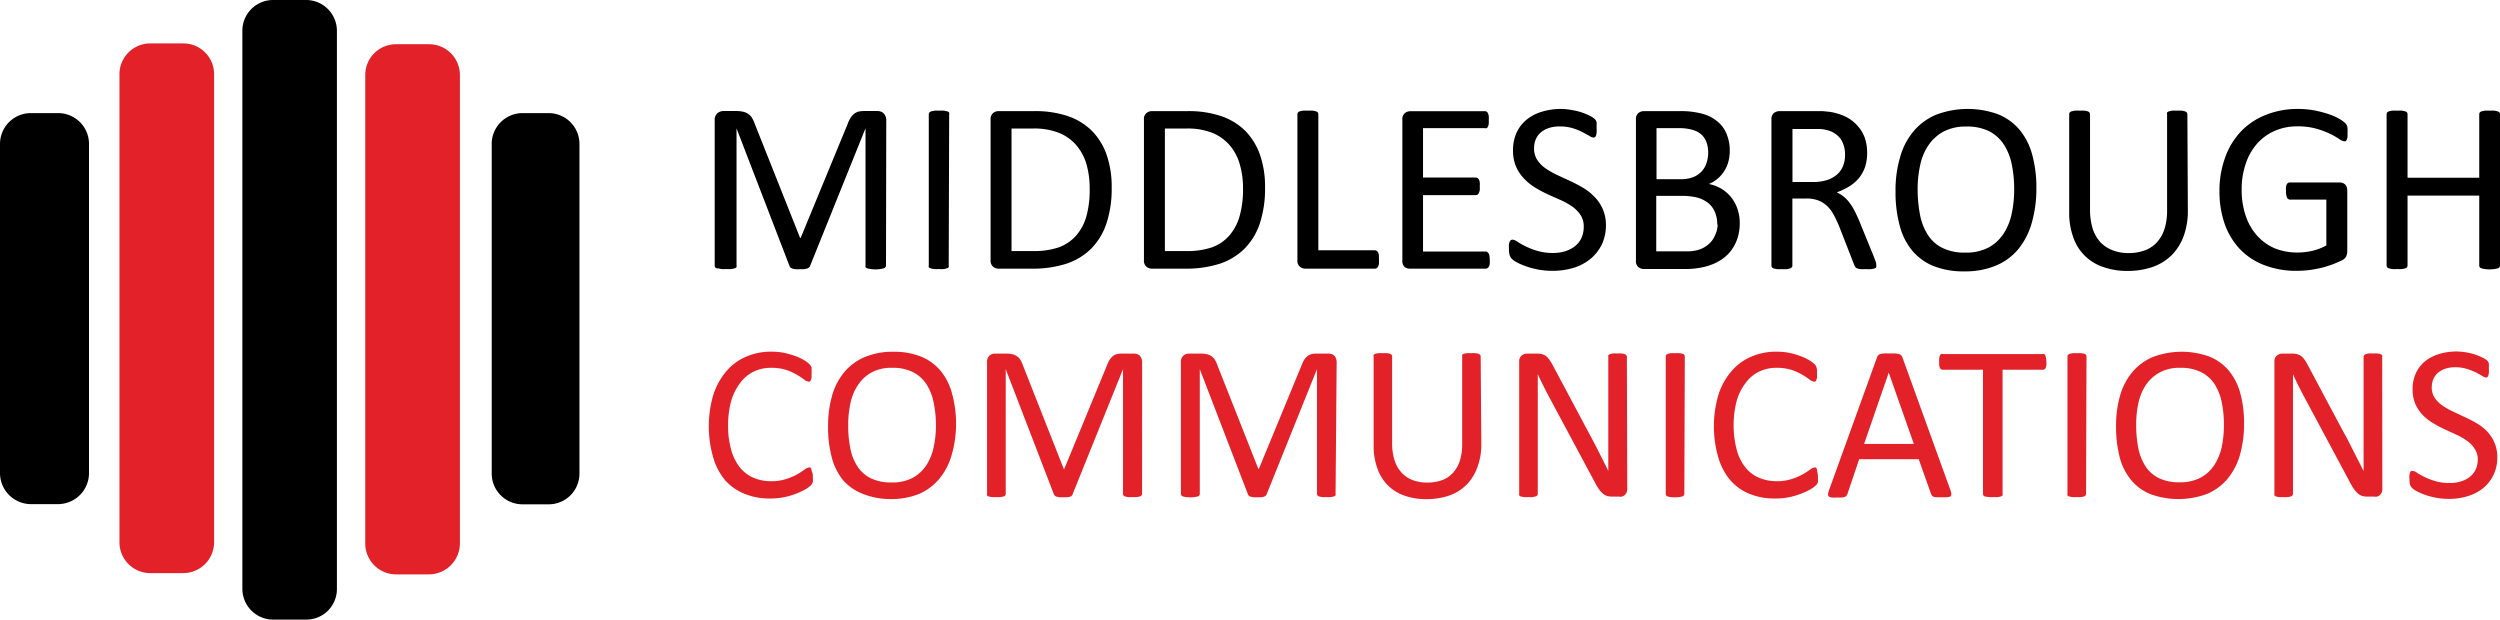 <svg id="Layer_1" data-name="Layer 1" xmlns="http://www.w3.org/2000/svg" viewBox="0 0 275.82 68.36"><defs><style>.cls-1{fill:#e32129}</style></defs><path d="M34.77 68.88h-3.64a3.4 3.4 0 0 1-3.39-3.4V3.84A3.39 3.39 0 0 1 31.13.52h3.64a3.4 3.4 0 0 1 3.4 3.39v61.6a3.37 3.37 0 0 1-3.34 3.37h-.06" transform="translate(-1 -.52)"/><path class="cls-1" d="M48.33 63.89H44.7a3.4 3.4 0 0 1-3.4-3.39V8.81a3.39 3.39 0 0 1 3.36-3.41h3.67a3.4 3.4 0 0 1 3.41 3.37v51.7a3.43 3.43 0 0 1-3.41 3.42M21.21 63.75h-3.62a3.4 3.4 0 0 1-3.41-3.39V8.71a3.4 3.4 0 0 1 3.39-3.4h3.64a3.39 3.39 0 0 1 3.41 3.38v51.69a3.41 3.41 0 0 1-3.41 3.37" transform="translate(-1 -.52)"/><path d="M7.34 56.14H4.41A3.43 3.43 0 0 1 1 52.73V16.41A3.4 3.4 0 0 1 4.39 13h3a3.4 3.4 0 0 1 3.43 3.36v36.37a3.43 3.43 0 0 1-3.41 3.41M61.5 56.16h-2.84a3.39 3.39 0 0 1-3.41-3.37V16.45A3.4 3.4 0 0 1 58.63 13h2.88a3.4 3.4 0 0 1 3.42 3.38v36.37a3.39 3.39 0 0 1-3.39 3.41M98.75 29.81a.28.28 0 0 1-.06.18.34.34 0 0 1-.19.13 2.18 2.18 0 0 1-.36.08 3.8 3.8 0 0 1-1.1 0 1.79 1.79 0 0 1-.36-.08.34.34 0 0 1-.19-.13.35.35 0 0 1 0-.18V14.67l-6.12 15.2a.4.4 0 0 1-.12.16.53.53 0 0 1-.21.12l-.34.07h-.46a3.23 3.23 0 0 1-.48 0 2 2 0 0 1-.34-.07.68.68 0 0 1-.21-.12.31.31 0 0 1-.1-.15l-5.85-15.2v15.13a.35.35 0 0 1 0 .18.34.34 0 0 1-.2.13 2 2 0 0 1-.36.08 2.86 2.86 0 0 1-.56 0 3 3 0 0 1-.56 0 2 2 0 0 1-.35-.08.28.28 0 0 1-.33-.12.35.35 0 0 1-.05-.18v-16a1 1 0 0 1 .3-.81 1.06 1.06 0 0 1 .67-.24h1.42a3.41 3.41 0 0 1 .76.08 1.61 1.61 0 0 1 .58.26 1.31 1.31 0 0 1 .4.44 3.07 3.07 0 0 1 .29.63l5 12.58h.07l5.17-12.54a3.33 3.33 0 0 1 .32-.68 1.76 1.76 0 0 1 .39-.45 1.26 1.26 0 0 1 .47-.25 2.74 2.74 0 0 1 .6-.07h1.49a1.23 1.23 0 0 1 .39.06.71.71 0 0 1 .31.19.81.81 0 0 1 .21.32 1.14 1.14 0 0 1 .09.48zM105.67 29.81a.27.27 0 0 1 0 .18.34.34 0 0 1-.19.13 2 2 0 0 1-.35.08 3 3 0 0 1-.56 0 3 3 0 0 1-.55 0 2 2 0 0 1-.36-.08.34.34 0 0 1-.19-.13.27.27 0 0 1 0-.18V13.13a.33.33 0 0 1 .06-.19.46.46 0 0 1 .2-.13l.36-.08a4 4 0 0 1 .53 0 4.39 4.39 0 0 1 .56 0l.35.08a.48.48 0 0 1 .19.13.32.32 0 0 1 0 .19zM123.65 21.21a12.26 12.26 0 0 1-.57 3.94 7.2 7.2 0 0 1-1.69 2.8 7 7 0 0 1-2.72 1.66 12.08 12.08 0 0 1-3.84.55h-3.68a.94.94 0 0 1-.58-.21.88.88 0 0 1-.28-.73v-15.5a.87.87 0 0 1 .28-.73.94.94 0 0 1 .58-.21h3.94a11.15 11.15 0 0 1 3.81.58 6.92 6.92 0 0 1 2.61 1.64 7.11 7.11 0 0 1 1.6 2.65 10.75 10.75 0 0 1 .54 3.56zm-2.43.1a9.62 9.62 0 0 0-.34-2.63 5.7 5.7 0 0 0-1.1-2.1 5 5 0 0 0-1.89-1.38 7.44 7.44 0 0 0-2.94-.5h-2.35v13.52h2.4a8.47 8.47 0 0 0 2.81-.41 4.67 4.67 0 0 0 1.9-1.28 5.47 5.47 0 0 0 1.15-2.15 10.78 10.78 0 0 0 .36-3.07zM140.57 21.21a12.26 12.26 0 0 1-.57 3.94 7.2 7.2 0 0 1-1.69 2.8 7 7 0 0 1-2.72 1.66 12.08 12.08 0 0 1-3.84.55h-3.68a.94.94 0 0 1-.58-.21.86.86 0 0 1-.28-.73v-15.5a.84.84 0 0 1 .28-.73.94.94 0 0 1 .58-.21H132a11.15 11.15 0 0 1 3.81.58 6.92 6.92 0 0 1 2.62 1.64 7.24 7.24 0 0 1 1.6 2.65 10.75 10.75 0 0 1 .54 3.56zm-2.43.1a9.24 9.24 0 0 0-.35-2.63 5.53 5.53 0 0 0-1.09-2.1 5.09 5.09 0 0 0-1.89-1.38 7.44 7.44 0 0 0-2.94-.5h-2.35v13.52h2.38a8.51 8.51 0 0 0 2.81-.41 4.67 4.67 0 0 0 1.9-1.28 5.6 5.6 0 0 0 1.15-2.15 10.78 10.78 0 0 0 .38-3.07zM153.14 29.15v.45a1.26 1.26 0 0 1-.09.31.49.49 0 0 1-.15.19.37.37 0 0 1-.21.06H145a.94.94 0 0 1-.58-.21.86.86 0 0 1-.28-.73V13.13a.33.33 0 0 1 .06-.19.38.38 0 0 1 .18-.13 3.17 3.17 0 0 1 .37-.08 4.22 4.22 0 0 1 .55 0 4.11 4.11 0 0 1 .55 0 3.44 3.44 0 0 1 .36.08.48.48 0 0 1 .19.13.41.41 0 0 1 .05.19v15h6.23a.38.38 0 0 1 .21.07.42.42 0 0 1 .15.17 1.07 1.07 0 0 1 .09.3c0 .15.01.33.01.48zM165.36 29.2a2.81 2.81 0 0 1 0 .43.82.82 0 0 1-.09.3.44.44 0 0 1-.16.17.31.31 0 0 1-.19.06h-8.34A.94.94 0 0 1 156 30a.86.86 0 0 1-.28-.73V13.72A.84.84 0 0 1 156 13a.94.94 0 0 1 .58-.21h8.25a.41.41 0 0 1 .19.05.37.37 0 0 1 .14.18 1.07 1.07 0 0 1 .09.3 2.81 2.81 0 0 1 0 .45 2.58 2.58 0 0 1 0 .42 1.07 1.07 0 0 1-.09.3.34.34 0 0 1-.14.17.41.41 0 0 1-.19 0H158v5.45h5.83a.31.31 0 0 1 .19.06.5.5 0 0 1 .15.17.89.89 0 0 1 .09.3 2.76 2.76 0 0 1 0 .44 2.58 2.58 0 0 1 0 .42.92.92 0 0 1-.09.28.36.36 0 0 1-.17.22.38.38 0 0 1-.19.05H158v6.22h6.89a.3.3 0 0 1 .19.05.53.53 0 0 1 .16.17.71.71 0 0 1 .09.29 2.81 2.81 0 0 1 .03.42zM178.18 25.28a5.05 5.05 0 0 1-.44 2.18 4.82 4.82 0 0 1-1.25 1.61 5.49 5.49 0 0 1-1.88 1 8 8 0 0 1-2.33.33 8.19 8.19 0 0 1-1.62-.15 9.38 9.38 0 0 1-1.33-.36 6.14 6.14 0 0 1-1-.44 2.24 2.24 0 0 1-.55-.39 1.09 1.09 0 0 1-.23-.41 2.45 2.45 0 0 1-.07-.67 3.55 3.55 0 0 1 0-.49 1.53 1.53 0 0 1 .08-.31.35.35 0 0 1 .14-.17.36.36 0 0 1 .19-.05 1.15 1.15 0 0 1 .53.23 7.85 7.85 0 0 0 .88.5 7.74 7.74 0 0 0 1.29.5 5.83 5.83 0 0 0 1.75.24 4.6 4.6 0 0 0 1.38-.2 3.41 3.41 0 0 0 1.07-.57 2.5 2.5 0 0 0 .7-.91 3 3 0 0 0 .24-1.22 2.25 2.25 0 0 0-.34-1.27 3.64 3.64 0 0 0-.88-.92 8.33 8.33 0 0 0-1.26-.72l-1.4-.62a15.19 15.19 0 0 1-1.44-.76 6 6 0 0 1-1.25-1 4.65 4.65 0 0 1-.89-1.32 4.41 4.41 0 0 1-.34-1.82 4.6 4.6 0 0 1 .39-1.94 4 4 0 0 1 1.1-1.43 4.8 4.8 0 0 1 1.68-.88 7.11 7.11 0 0 1 2.1-.31 6.42 6.42 0 0 1 1.16.11 7.5 7.5 0 0 1 1.11.26 7.3 7.3 0 0 1 .92.38 2.56 2.56 0 0 1 .53.34.76.76 0 0 1 .16.2.69.69 0 0 1 .07.19 1.56 1.56 0 0 1 0 .27v.42a2.81 2.81 0 0 1 0 .43 1.22 1.22 0 0 1-.06.31.32.32 0 0 1-.11.19.27.27 0 0 1-.17.06 1 1 0 0 1-.46-.19l-.77-.42a6.94 6.94 0 0 0-1.08-.43 4.76 4.76 0 0 0-1.41-.19 3.71 3.71 0 0 0-1.26.19 2.58 2.58 0 0 0-.89.52 2.1 2.1 0 0 0-.52.76 2.49 2.49 0 0 0-.17.94 2.28 2.28 0 0 0 .33 1.25 3.4 3.4 0 0 0 .89.93 9 9 0 0 0 1.27.74l1.45.67a15.36 15.36 0 0 1 1.45.76 5.81 5.81 0 0 1 1.27 1 4.41 4.41 0 0 1 .9 1.32 4.27 4.27 0 0 1 .37 1.73zM192.94 25.17a5.15 5.15 0 0 1-.21 1.51 4.49 4.49 0 0 1-.58 1.25 4.14 4.14 0 0 1-.91 1 5.18 5.18 0 0 1-1.19.7 6.58 6.58 0 0 1-1.43.42 9 9 0 0 1-1.74.15h-4.53a1 1 0 0 1-.59-.21.88.88 0 0 1-.27-.73V13.72a.87.87 0 0 1 .27-.73 1 1 0 0 1 .59-.21h3.94a9.12 9.12 0 0 1 2.56.3 4.31 4.31 0 0 1 1.65.86 3.37 3.37 0 0 1 1 1.38 4.69 4.69 0 0 1 .34 1.85 4.54 4.54 0 0 1-.15 1.18 3.86 3.86 0 0 1-.43 1 3.62 3.62 0 0 1-1.73 1.47 4.43 4.43 0 0 1 1.33.49 4.09 4.09 0 0 1 1.08.91 4.28 4.28 0 0 1 .73 1.29 4.67 4.67 0 0 1 .27 1.66zm-3.48-7.77a3.41 3.41 0 0 0-.17-1.14 2.19 2.19 0 0 0-.55-.87 2.38 2.38 0 0 0-1-.54 5.31 5.31 0 0 0-1.59-.19h-2.39v5.63h2.63a3.68 3.68 0 0 0 1.45-.24 2.6 2.6 0 0 0 .91-.63 2.51 2.51 0 0 0 .53-.93 3.6 3.6 0 0 0 .18-1.09zm1 7.91a3.42 3.42 0 0 0-.25-1.37 2.5 2.5 0 0 0-.72-1 3.43 3.43 0 0 0-1.19-.61 7 7 0 0 0-1.81-.2h-2.76v6.12h3.35a4.38 4.38 0 0 0 1.38-.19 2.9 2.9 0 0 0 1-.56 2.5 2.5 0 0 0 .71-.92 3 3 0 0 0 .34-1.27zM208 29.81a.34.34 0 0 1 0 .18c0 .06-.08.1-.17.14a2 2 0 0 1-.38.08 5.36 5.36 0 0 1-.64 0 4.45 4.45 0 0 1-.57 0 1.34 1.34 0 0 1-.36-.09.44.44 0 0 1-.21-.17 1.26 1.26 0 0 1-.12-.26l-1.6-4.1a14 14 0 0 0-.59-1.28 4.23 4.23 0 0 0-.71-1 3.13 3.13 0 0 0-1-.66 3.68 3.68 0 0 0-1.36-.23h-1.54v7.4a.28.28 0 0 1-.06.18.38.38 0 0 1-.19.13 1.84 1.84 0 0 1-.35.08 2.92 2.92 0 0 1-.56 0 3 3 0 0 1-.56 0 2 2 0 0 1-.35-.08.34.34 0 0 1-.19-.13.27.27 0 0 1-.05-.18v-16.1a.87.87 0 0 1 .27-.73 1 1 0 0 1 .59-.21h4.79l.79.08a6.52 6.52 0 0 1 1.78.55 4.32 4.32 0 0 1 1.29 1 4 4 0 0 1 .79 1.32 5.1 5.1 0 0 1 .26 1.65 5 5 0 0 1-.23 1.56 4.09 4.09 0 0 1-.68 1.23 4.44 4.44 0 0 1-1.06.91 6.87 6.87 0 0 1-1.39.66 3.4 3.4 0 0 1 .78.48 3.58 3.58 0 0 1 .65.69 5.89 5.89 0 0 1 .57.93c.18.35.36.74.54 1.18l1.56 3.83c.12.32.21.55.24.67a1 1 0 0 1 .02.29zm-3.44-12.21a3.13 3.13 0 0 0-.46-1.72 2.58 2.58 0 0 0-1.53-1 4 4 0 0 0-.76-.13h-3.05v5.85H201a4.94 4.94 0 0 0 1.58-.22 3.14 3.14 0 0 0 1.11-.62 2.41 2.41 0 0 0 .65-.93 3.2 3.2 0 0 0 .22-1.23zM225.67 21.27a13.55 13.55 0 0 1-.5 3.8 8 8 0 0 1-1.49 2.93 6.37 6.37 0 0 1-2.47 1.82 8.75 8.75 0 0 1-3.48.64 8.91 8.91 0 0 1-3.39-.58 6 6 0 0 1-2.36-1.7 7.09 7.09 0 0 1-1.39-2.77 14.08 14.08 0 0 1-.46-3.8 12.8 12.8 0 0 1 .5-3.73 7.59 7.59 0 0 1 1.49-2.88 6.59 6.59 0 0 1 2.48-1.82 9.84 9.84 0 0 1 6.82-.06 6.09 6.09 0 0 1 2.37 1.69 7.19 7.19 0 0 1 1.41 2.74 13.6 13.6 0 0 1 .47 3.72zm-2.45.16a14 14 0 0 0-.26-2.75 6.38 6.38 0 0 0-.87-2.2 4.26 4.26 0 0 0-1.63-1.48 5.47 5.47 0 0 0-2.52-.52 5.22 5.22 0 0 0-2.52.56 4.73 4.73 0 0 0-1.66 1.51 6.07 6.07 0 0 0-.91 2.19 11.94 11.94 0 0 0-.28 2.64 14.54 14.54 0 0 0 .26 2.82 6.13 6.13 0 0 0 .86 2.22 4 4 0 0 0 1.61 1.45 5.5 5.5 0 0 0 2.54.52 5.34 5.34 0 0 0 2.55-.56 4.61 4.61 0 0 0 1.66-1.53 6.48 6.48 0 0 0 .9-2.22 12.72 12.72 0 0 0 .27-2.65zM242.38 23.74a8 8 0 0 1-.46 2.82 5.91 5.91 0 0 1-1.32 2.11 5.7 5.7 0 0 1-2.1 1.3 8.39 8.39 0 0 1-2.8.44 7.78 7.78 0 0 1-2.62-.42 5.22 5.22 0 0 1-3.33-3.26 7.87 7.87 0 0 1-.46-2.82V13.13a.41.41 0 0 1 .05-.19.48.48 0 0 1 .19-.13l.35-.08a4.24 4.24 0 0 1 .57 0 4.44 4.44 0 0 1 .55 0 2.7 2.7 0 0 1 .35.08.38.38 0 0 1 .18.13.33.33 0 0 1 .06.19v10.5a7 7 0 0 0 .29 2.11 4.06 4.06 0 0 0 .85 1.5 3.66 3.66 0 0 0 1.35.89 4.68 4.68 0 0 0 1.76.31 5.07 5.07 0 0 0 1.8-.3 3.44 3.44 0 0 0 1.32-.88 3.93 3.93 0 0 0 .84-1.47 6.56 6.56 0 0 0 .29-2V13.13a.32.32 0 0 1 0-.19.48.48 0 0 1 .19-.13l.35-.08a4.39 4.39 0 0 1 .56 0 4.22 4.22 0 0 1 .55 0 2.92 2.92 0 0 1 .34.08.48.48 0 0 1 .19.13.33.33 0 0 1 .06.19zM260 15.14v.45a2 2 0 0 1-.08.33.44.44 0 0 1-.14.18.34.34 0 0 1-.17 0 1.18 1.18 0 0 1-.54-.25 9.1 9.1 0 0 0-1-.57 9.88 9.88 0 0 0-1.51-.56 7.5 7.5 0 0 0-2.09-.26 6.09 6.09 0 0 0-2.57.53 5.5 5.5 0 0 0-1.94 1.45 6.34 6.34 0 0 0-1.21 2.2 8.49 8.49 0 0 0-.43 2.76 8.71 8.71 0 0 0 .47 3 6.21 6.21 0 0 0 1.28 2.17 5.51 5.51 0 0 0 1.93 1.36 6.72 6.72 0 0 0 2.49.45 7 7 0 0 0 1.63-.19 5.93 5.93 0 0 0 1.54-.59v-5.06h-4a.36.36 0 0 1-.34-.23 1.78 1.78 0 0 1-.11-.71 2.63 2.63 0 0 1 0-.43.77.77 0 0 1 .08-.3.49.49 0 0 1 .14-.17.42.42 0 0 1 .2-.05h5.52a1 1 0 0 1 .3.05.92.92 0 0 1 .27.16.81.81 0 0 1 .19.3 1.4 1.4 0 0 1 .06.43v6.62a1.4 1.4 0 0 1-.12.6 1 1 0 0 1-.51.45c-.26.13-.59.27-1 .43a12.51 12.51 0 0 1-1.27.39c-.44.1-.88.18-1.33.24a12 12 0 0 1-1.33.08 9.71 9.71 0 0 1-3.6-.63 7.32 7.32 0 0 1-2.69-1.77 7.86 7.86 0 0 1-1.67-2.76 10.79 10.79 0 0 1-.58-3.6 10.61 10.61 0 0 1 .63-3.75 8.07 8.07 0 0 1 1.76-2.89 7.68 7.68 0 0 1 2.74-1.81 9.32 9.32 0 0 1 3.53-.65 10 10 0 0 1 1.86.17 13.19 13.19 0 0 1 1.55.41 6.65 6.65 0 0 1 1.15.51 3.76 3.76 0 0 1 .63.45 1 1 0 0 1 .25.41 2.7 2.7 0 0 1 .03.65zM276.82 29.81a.27.27 0 0 1-.05.18.34.34 0 0 1-.19.13 2 2 0 0 1-.35.08 3.87 3.87 0 0 1-1.11 0 2 2 0 0 1-.35-.08.34.34 0 0 1-.19-.13.35.35 0 0 1-.05-.18V22.1h-7.91v7.71a.35.35 0 0 1-.05.18.34.34 0 0 1-.19.13 2 2 0 0 1-.36.08 2.92 2.92 0 0 1-.56 0 3 3 0 0 1-.55 0 2 2 0 0 1-.36-.08.34.34 0 0 1-.19-.13.35.35 0 0 1-.05-.18V13.13a.41.41 0 0 1 .05-.19.48.48 0 0 1 .19-.13 3.44 3.44 0 0 1 .36-.08 4.44 4.44 0 0 1 .55 0 4.28 4.28 0 0 1 .56 0 3.44 3.44 0 0 1 .36.08.48.48 0 0 1 .19.13.41.41 0 0 1 .05.19v7h7.91v-7a.41.41 0 0 1 .05-.19.48.48 0 0 1 .19-.13l.35-.08a4.17 4.17 0 0 1 .56 0 4.22 4.22 0 0 1 .55 0l.35.08a.48.48 0 0 1 .19.13.32.32 0 0 1 .05.19z" transform="translate(-1 -.52)"/><path class="cls-1" d="M90.68 53.09v.34a1.59 1.59 0 0 1 0 .26.74.74 0 0 1-.25.4 3 3 0 0 1-.51.38 6.74 6.74 0 0 1-1 .48 7.89 7.89 0 0 1-1.34.41 7.6 7.6 0 0 1-1.64.16 7.2 7.2 0 0 1-2.79-.52A5.72 5.72 0 0 1 81 53.5a6.94 6.94 0 0 1-1.31-2.5 12.36 12.36 0 0 1 0-6.89 7.65 7.65 0 0 1 1.42-2.6 5.94 5.94 0 0 1 2.19-1.63 6.84 6.84 0 0 1 2.83-.56 7.31 7.31 0 0 1 1.33.12 8.88 8.88 0 0 1 1.19.33 5.25 5.25 0 0 1 1 .45 3 3 0 0 1 .59.42 1.83 1.83 0 0 1 .22.25.93.93 0 0 1 .08.2 1.88 1.88 0 0 1 0 .28 2.06 2.06 0 0 1 0 .37v.42a1.11 1.11 0 0 1-.08.29.56.56 0 0 1-.11.17.31.31 0 0 1-.17 0 1 1 0 0 1-.48-.24 9.08 9.08 0 0 0-.79-.52 6.26 6.26 0 0 0-1.18-.53 5.36 5.36 0 0 0-1.66-.23 4.36 4.36 0 0 0-1.92.42 4 4 0 0 0-1.48 1.24 6.13 6.13 0 0 0-1 2 10 10 0 0 0-.34 2.69 9.67 9.67 0 0 0 .33 2.66 5.51 5.51 0 0 0 .93 1.93 3.94 3.94 0 0 0 1.49 1.17 4.92 4.92 0 0 0 2 .4 5.12 5.12 0 0 0 1.65-.24 6.57 6.57 0 0 0 1.21-.51c.33-.19.6-.37.81-.52a1 1 0 0 1 .5-.24.33.33 0 0 1 .15 0 .26.26 0 0 1 .1.14 2.84 2.84 0 0 1 .06.29c.12.22.12.38.12.56zM106.48 47.25a12.32 12.32 0 0 1-.48 3.45 7.15 7.15 0 0 1-1.35 2.62 6 6 0 0 1-2.22 1.68 8.15 8.15 0 0 1-3.17.58 8.24 8.24 0 0 1-3.08-.58A5.54 5.54 0 0 1 94 53.48 6.66 6.66 0 0 1 92.77 51a12.88 12.88 0 0 1-.41-3.46 12 12 0 0 1 .45-3.39 7 7 0 0 1 1.35-2.59 6 6 0 0 1 2.26-1.65 7.92 7.92 0 0 1 3.16-.58 8 8 0 0 1 3 .52 5.52 5.52 0 0 1 2.16 1.54 6.53 6.53 0 0 1 1.28 2.49 12.45 12.45 0 0 1 .46 3.37zm-2.22.14a12.16 12.16 0 0 0-.26-2.49 5.83 5.83 0 0 0-.79-2 3.93 3.93 0 0 0-1.48-1.32 5 5 0 0 0-2.3-.48 4.59 4.59 0 0 0-2.29.52A4.18 4.18 0 0 0 95.66 43a5.53 5.53 0 0 0-.83 2 11 11 0 0 0-.25 2.4 12.76 12.76 0 0 0 .23 2.56 5.54 5.54 0 0 0 .78 2 3.74 3.74 0 0 0 1.47 1.32 5.08 5.08 0 0 0 2.31.47 4.82 4.82 0 0 0 2.32-.51 4.2 4.2 0 0 0 1.51-1.39 5.79 5.79 0 0 0 .81-2 11.12 11.12 0 0 0 .25-2.46zM127 55a.27.27 0 0 1-.06.17.32.32 0 0 1-.17.12l-.32.07a3.49 3.49 0 0 1-.51 0 3.63 3.63 0 0 1-.5 0 2.34 2.34 0 0 1-.32-.07.32.32 0 0 1-.17-.12.26.26 0 0 1-.05-.17V41.25l-5.57 13.82a.31.31 0 0 1-.1.15.56.56 0 0 1-.19.1 1.31 1.31 0 0 1-.31.06h-.86l-.31-.07a.4.4 0 0 1-.18-.11.31.31 0 0 1-.1-.13l-5.32-13.82V55a.34.34 0 0 1-.05.17.32.32 0 0 1-.18.12l-.32.07a3.74 3.74 0 0 1-.52 0 3.43 3.43 0 0 1-.5 0 2.74 2.74 0 0 1-.32-.07.32.32 0 0 1-.17-.12.33.33 0 0 1 0-.17V40.48a.89.89 0 0 1 .27-.73.94.94 0 0 1 .61-.22H112a3.49 3.49 0 0 1 .69.07 1.39 1.39 0 0 1 .52.24 1.32 1.32 0 0 1 .38.4 3.84 3.84 0 0 1 .26.57l4.51 11.44h.06l4.7-11.4a3.26 3.26 0 0 1 .3-.62 1.83 1.83 0 0 1 .35-.41 1.17 1.17 0 0 1 .43-.22 1.84 1.84 0 0 1 .55-.07h1.35a1 1 0 0 1 .35.06.61.61 0 0 1 .29.17.77.77 0 0 1 .19.29 1.1 1.1 0 0 1 .08.43zM148.35 55a.34.34 0 0 1 0 .17.32.32 0 0 1-.18.12l-.32.07a3.49 3.49 0 0 1-.51 0 3.38 3.38 0 0 1-.49 0l-.33-.07a.32.32 0 0 1-.17-.12.34.34 0 0 1-.05-.17V41.25l-5.56 13.82a.42.42 0 0 1-.11.15.48.48 0 0 1-.19.1 1.31 1.31 0 0 1-.31.06h-.86a1.67 1.67 0 0 1-.3-.07.43.43 0 0 1-.19-.11.22.22 0 0 1-.09-.13l-5.32-13.82V55a.26.26 0 0 1-.05.17.32.32 0 0 1-.17.12l-.33.07a4.35 4.35 0 0 1-1 0l-.32-.07a.3.3 0 0 1-.16-.12.34.34 0 0 1-.05-.17V40.48a.87.87 0 0 1 .28-.73.91.91 0 0 1 .6-.22h1.29a3.52 3.52 0 0 1 .7.07 1.46 1.46 0 0 1 .52.24 1.29 1.29 0 0 1 .37.4 2.51 2.51 0 0 1 .26.57l4.52 11.44h.06l4.7-11.4a4 4 0 0 1 .29-.62 1.63 1.63 0 0 1 .36-.41 1.17 1.17 0 0 1 .43-.22 1.73 1.73 0 0 1 .54-.07h1.35a1 1 0 0 1 .36.06.62.62 0 0 1 .28.17.67.67 0 0 1 .19.29 1.1 1.1 0 0 1 .08.43zM164.43 49.49a7.1 7.1 0 0 1-.43 2.57 5.27 5.27 0 0 1-1.2 1.94 5.08 5.08 0 0 1-1.9 1.19 7.75 7.75 0 0 1-2.55.4 7.16 7.16 0 0 1-2.38-.38 4.79 4.79 0 0 1-3-3 7.19 7.19 0 0 1-.42-2.56v-9.8a.31.31 0 0 1 0-.17.37.37 0 0 1 .17-.12 1.94 1.94 0 0 1 .32-.07 3.49 3.49 0 0 1 .51 0 3.43 3.43 0 0 1 .5 0 1.68 1.68 0 0 1 .33.07.3.3 0 0 1 .16.12.25.25 0 0 1 .05.17v9.54a6.09 6.09 0 0 0 .27 1.92 3.55 3.55 0 0 0 .78 1.36 3.13 3.13 0 0 0 1.22.82 4.47 4.47 0 0 0 1.6.27 4.85 4.85 0 0 0 1.63-.26 3.08 3.08 0 0 0 1.21-.81 3.68 3.68 0 0 0 .76-1.33 6.1 6.1 0 0 0 .26-1.86v-9.65a.31.31 0 0 1 0-.17.32.32 0 0 1 .17-.12 1.73 1.73 0 0 1 .32-.07 3.68 3.68 0 0 1 .51 0 3.38 3.38 0 0 1 .49 0 1.56 1.56 0 0 1 .32.07.37.37 0 0 1 .17.12.25.25 0 0 1 .06.17zM180.53 54.46a1.08 1.08 0 0 1-.08.42 1 1 0 0 1-.22.28.85.85 0 0 1-.3.15.93.93 0 0 1-.32 0h-.7a2.37 2.37 0 0 1-.57-.06 1.34 1.34 0 0 1-.47-.25 2.61 2.61 0 0 1-.44-.48 5.15 5.15 0 0 1-.47-.78l-4.82-9c-.25-.46-.51-.95-.76-1.45s-.5-1-.72-1.49V55a.3.3 0 0 1-.05.16.35.35 0 0 1-.18.13l-.32.07a3.49 3.49 0 0 1-.51 0 3.68 3.68 0 0 1-.51 0l-.31-.07a.29.29 0 0 1-.17-.13.3.3 0 0 1 0-.16V40.43a.8.8 0 0 1 .28-.69 1 1 0 0 1 .6-.21h1a2.71 2.71 0 0 1 .62.06 1.35 1.35 0 0 1 .44.2 2 2 0 0 1 .37.39 5.42 5.42 0 0 1 .39.63l3.7 6.94.66 1.23c.21.41.42.8.62 1.2s.39.77.58 1.15l.57 1.14V39.88a.27.27 0 0 1 0-.15.34.34 0 0 1 .17-.13 1.14 1.14 0 0 1 .33-.08 3.54 3.54 0 0 1 .52 0 3.48 3.48 0 0 1 .49 0 1.14 1.14 0 0 1 .32.08.39.39 0 0 1 .17.13.27.27 0 0 1 .05.15zM186.83 55a.34.34 0 0 1-.05.17.32.32 0 0 1-.17.12l-.33.07a4.18 4.18 0 0 1-1 0l-.28-.06a.32.32 0 0 1-.17-.12.26.26 0 0 1-.05-.17V39.85a.31.31 0 0 1 .05-.17.41.41 0 0 1 .18-.12 2.09 2.09 0 0 1 .33-.07 3.48 3.48 0 0 1 .49 0 3.43 3.43 0 0 1 .5 0 1.68 1.68 0 0 1 .33.07.32.32 0 0 1 .17.12.31.31 0 0 1 .05.17zM201.57 53.09v.34a1.59 1.59 0 0 1 0 .26.74.74 0 0 1-.25.4 3.16 3.16 0 0 1-.52.38 5.84 5.84 0 0 1-1 .48 7.76 7.76 0 0 1-1.33.41 7.6 7.6 0 0 1-1.64.16A7.28 7.28 0 0 1 194 55a5.69 5.69 0 0 1-2.11-1.51 6.94 6.94 0 0 1-1.31-2.49 12.36 12.36 0 0 1 0-6.89 7.48 7.48 0 0 1 1.42-2.6 5.94 5.94 0 0 1 2.19-1.63 6.84 6.84 0 0 1 2.83-.56 7.31 7.31 0 0 1 1.33.12 8.88 8.88 0 0 1 1.19.33 5.56 5.56 0 0 1 1 .45 3.41 3.41 0 0 1 .59.42 1.83 1.83 0 0 1 .22.25.93.93 0 0 1 .07.2 1.78 1.78 0 0 1 .05.28v.79a1.11 1.11 0 0 1-.08.29.56.56 0 0 1-.11.17.31.31 0 0 1-.17 0 1 1 0 0 1-.48-.24 9.08 9.08 0 0 0-.79-.52 6.57 6.57 0 0 0-1.18-.53 5.36 5.36 0 0 0-1.66-.23 4.36 4.36 0 0 0-1.92.42 4 4 0 0 0-1.48 1.24 5.94 5.94 0 0 0-1 2 10.85 10.85 0 0 0 0 5.35 5.34 5.34 0 0 0 .93 1.93 3.87 3.87 0 0 0 1.49 1.17 4.92 4.92 0 0 0 2 .4 5.12 5.12 0 0 0 1.65-.24 6.18 6.18 0 0 0 1.2-.51 8.69 8.69 0 0 0 .82-.52 1 1 0 0 1 .5-.24.33.33 0 0 1 .15 0 .32.32 0 0 1 .1.14 1.55 1.55 0 0 1 .05.29 3.1 3.1 0 0 1 .08.56zM216.18 54.58a1.64 1.64 0 0 1 .11.44.33.33 0 0 1-.09.25.75.75 0 0 1-.33.11h-1.21a1.23 1.23 0 0 1-.34-.06.43.43 0 0 1-.17-.12 1 1 0 0 1-.1-.18l-1.36-3.84h-6.57L204.83 55a.49.49 0 0 1-.1.19.47.47 0 0 1-.17.14 1.59 1.59 0 0 1-.33.08h-.56a4.62 4.62 0 0 1-.58 0 .6.6 0 0 1-.32-.12.28.28 0 0 1-.08-.25 1.5 1.5 0 0 1 .1-.43l5.3-14.67a.58.58 0 0 1 .13-.22.56.56 0 0 1 .23-.14 1.78 1.78 0 0 1 .39-.06 5.35 5.35 0 0 1 .61 0 5.93 5.93 0 0 1 .64 0 2.11 2.11 0 0 1 .42.06.61.61 0 0 1 .24.14.74.74 0 0 1 .14.23zm-6.8-12.95-2.72 7.87h5.49zM226.77 40.43a2.46 2.46 0 0 1 0 .41.66.66 0 0 1-.08.27.32.32 0 0 1-.13.15.27.27 0 0 1-.18.05h-4.44V55a.34.34 0 0 1 0 .17.32.32 0 0 1-.17.12l-.32.07a3.68 3.68 0 0 1-.51 0 3.53 3.53 0 0 1-.5 0l-.44-.06a.32.32 0 0 1-.17-.12.34.34 0 0 1-.05-.17v-13.7h-4.44a.27.27 0 0 1-.18-.05.32.32 0 0 1-.13-.15 1.25 1.25 0 0 1-.08-.27 2.46 2.46 0 0 1 0-.41 2.54 2.54 0 0 1 0-.41 1.36 1.36 0 0 1 .08-.28.35.35 0 0 1 .13-.16.35.35 0 0 1 .18 0h11a.35.35 0 0 1 .18 0 .35.35 0 0 1 .13.16.71.71 0 0 1 .08.28 2.54 2.54 0 0 1 .04.41zM231.15 55a.34.34 0 0 1-.05.17.32.32 0 0 1-.17.12l-.32.07a3.68 3.68 0 0 1-.51 0 3.63 3.63 0 0 1-.5 0l-.33-.07a.32.32 0 0 1-.17-.12.34.34 0 0 1 0-.17V39.85a.25.25 0 0 1 .06-.17.32.32 0 0 1 .18-.12 1.68 1.68 0 0 1 .33-.07 3.23 3.23 0 0 1 .48 0 3.68 3.68 0 0 1 .51 0 1.73 1.73 0 0 1 .32.07.32.32 0 0 1 .17.12.31.31 0 0 1 .05.17zM248.58 47.25a12.32 12.32 0 0 1-.45 3.45 7.15 7.15 0 0 1-1.35 2.62 6 6 0 0 1-2.25 1.68 9.05 9.05 0 0 1-6.24.05 5.39 5.39 0 0 1-2.15-1.55 6.53 6.53 0 0 1-1.27-2.5 13.3 13.3 0 0 1-.41-3.46 12 12 0 0 1 .45-3.39 6.89 6.89 0 0 1 1.36-2.59 5.93 5.93 0 0 1 2.25-1.65 9 9 0 0 1 6.2-.06 5.38 5.38 0 0 1 2.16 1.54 6.53 6.53 0 0 1 1.28 2.49 12.45 12.45 0 0 1 .42 3.37zm-2.22.14a12.16 12.16 0 0 0-.24-2.49 5.83 5.83 0 0 0-.79-2 3.86 3.86 0 0 0-1.48-1.32 4.94 4.94 0 0 0-2.29-.48 4.63 4.63 0 0 0-2.3.52 4.35 4.35 0 0 0-1.5 1.36 5.71 5.71 0 0 0-.83 2 11 11 0 0 0-.25 2.4 13.53 13.53 0 0 0 .23 2.56 5.92 5.92 0 0 0 .78 2 3.74 3.74 0 0 0 1.47 1.32 5.08 5.08 0 0 0 2.31.47 4.82 4.82 0 0 0 2.32-.51 4.2 4.2 0 0 0 1.51-1.39 6 6 0 0 0 .82-2 11.78 11.78 0 0 0 .24-2.44zM263.84 54.46a1.08 1.08 0 0 1-.08.42 1 1 0 0 1-.22.28.73.73 0 0 1-.29.15 1 1 0 0 1-.33 0h-.7a2.43 2.43 0 0 1-.57-.06 1.43 1.43 0 0 1-.47-.25 3 3 0 0 1-.44-.48 6.13 6.13 0 0 1-.47-.78l-4.82-9c-.25-.46-.5-.95-.76-1.45s-.49-1-.71-1.49V55a.3.3 0 0 1-.05.16.29.29 0 0 1-.17.13l-.33.07a3.43 3.43 0 0 1-.5 0 3.49 3.49 0 0 1-.51 0 2.74 2.74 0 0 1-.32-.07.33.33 0 0 1-.17-.13.3.3 0 0 1 0-.16V40.43a.83.83 0 0 1 .28-.69 1 1 0 0 1 .6-.21h1a2.68 2.68 0 0 1 .61.06 1.35 1.35 0 0 1 .44.2 2 2 0 0 1 .38.39 5.48 5.48 0 0 1 .38.63l3.7 6.94L260 49l.61 1.2.58 1.15c.2.38.39.76.58 1.14V39.88a.27.27 0 0 1 .05-.15.37.37 0 0 1 .18-.13 1.14 1.14 0 0 1 .32-.08 3.64 3.64 0 0 1 .52 0 3.48 3.48 0 0 1 .49 0 1.06 1.06 0 0 1 .32.08.39.39 0 0 1 .17.13.27.27 0 0 1 0 .15zM276.52 50.9a4.42 4.42 0 0 1-.41 2 4.2 4.2 0 0 1-1.11 1.44 4.85 4.85 0 0 1-1.71.91 6.92 6.92 0 0 1-2.12.31 7.49 7.49 0 0 1-1.47-.14 7.29 7.29 0 0 1-1.21-.33 5.83 5.83 0 0 1-.89-.4 2.27 2.27 0 0 1-.5-.35 1 1 0 0 1-.21-.37 2.56 2.56 0 0 1-.06-.61 2.76 2.76 0 0 1 0-.44 1.37 1.37 0 0 1 .07-.29.39.39 0 0 1 .13-.15.29.29 0 0 1 .17 0 1 1 0 0 1 .48.21 7.77 7.77 0 0 0 2 .91 5.47 5.47 0 0 0 1.59.21 4.1 4.1 0 0 0 1.25-.18 2.87 2.87 0 0 0 1-.52 2.31 2.31 0 0 0 .63-.82 2.82 2.82 0 0 0 .22-1.11A2.12 2.12 0 0 0 274 50a2.93 2.93 0 0 0-.81-.84 6.83 6.83 0 0 0-1.14-.66l-1.31-.61a10.78 10.78 0 0 1-1.3-.69 5 5 0 0 1-1.14-.89 4.22 4.22 0 0 1-.81-1.2 4 4 0 0 1-.31-1.65 4.18 4.18 0 0 1 .36-1.77 3.66 3.66 0 0 1 1-1.3 4.59 4.59 0 0 1 1.52-.8 6.53 6.53 0 0 1 1.94-.29 6.32 6.32 0 0 1 1.06.09 7.32 7.32 0 0 1 1 .24 6.64 6.64 0 0 1 .84.35 2 2 0 0 1 .48.3.85.85 0 0 1 .15.18.48.48 0 0 1 .06.18 1.31 1.31 0 0 1 0 .25v.37a2.3 2.3 0 0 1 0 .39 1.72 1.72 0 0 1-.05.29.38.38 0 0 1-.1.17.25.25 0 0 1-.16.06 1 1 0 0 1-.42-.17c-.19-.12-.42-.25-.7-.39a6.66 6.66 0 0 0-1-.39 4.26 4.26 0 0 0-1.28-.18 3.35 3.35 0 0 0-1.15.18 2.49 2.49 0 0 0-.8.47 2 2 0 0 0-.48.7 2.42 2.42 0 0 0-.16.85 2 2 0 0 0 .31 1.14 3.06 3.06 0 0 0 .81.84 7.4 7.4 0 0 0 1.15.67l1.32.62a13.72 13.72 0 0 1 1.32.68 5.31 5.31 0 0 1 1.15.88 4.05 4.05 0 0 1 .82 1.2 3.89 3.89 0 0 1 .35 1.63z" transform="translate(-1 -.52)"/></svg>